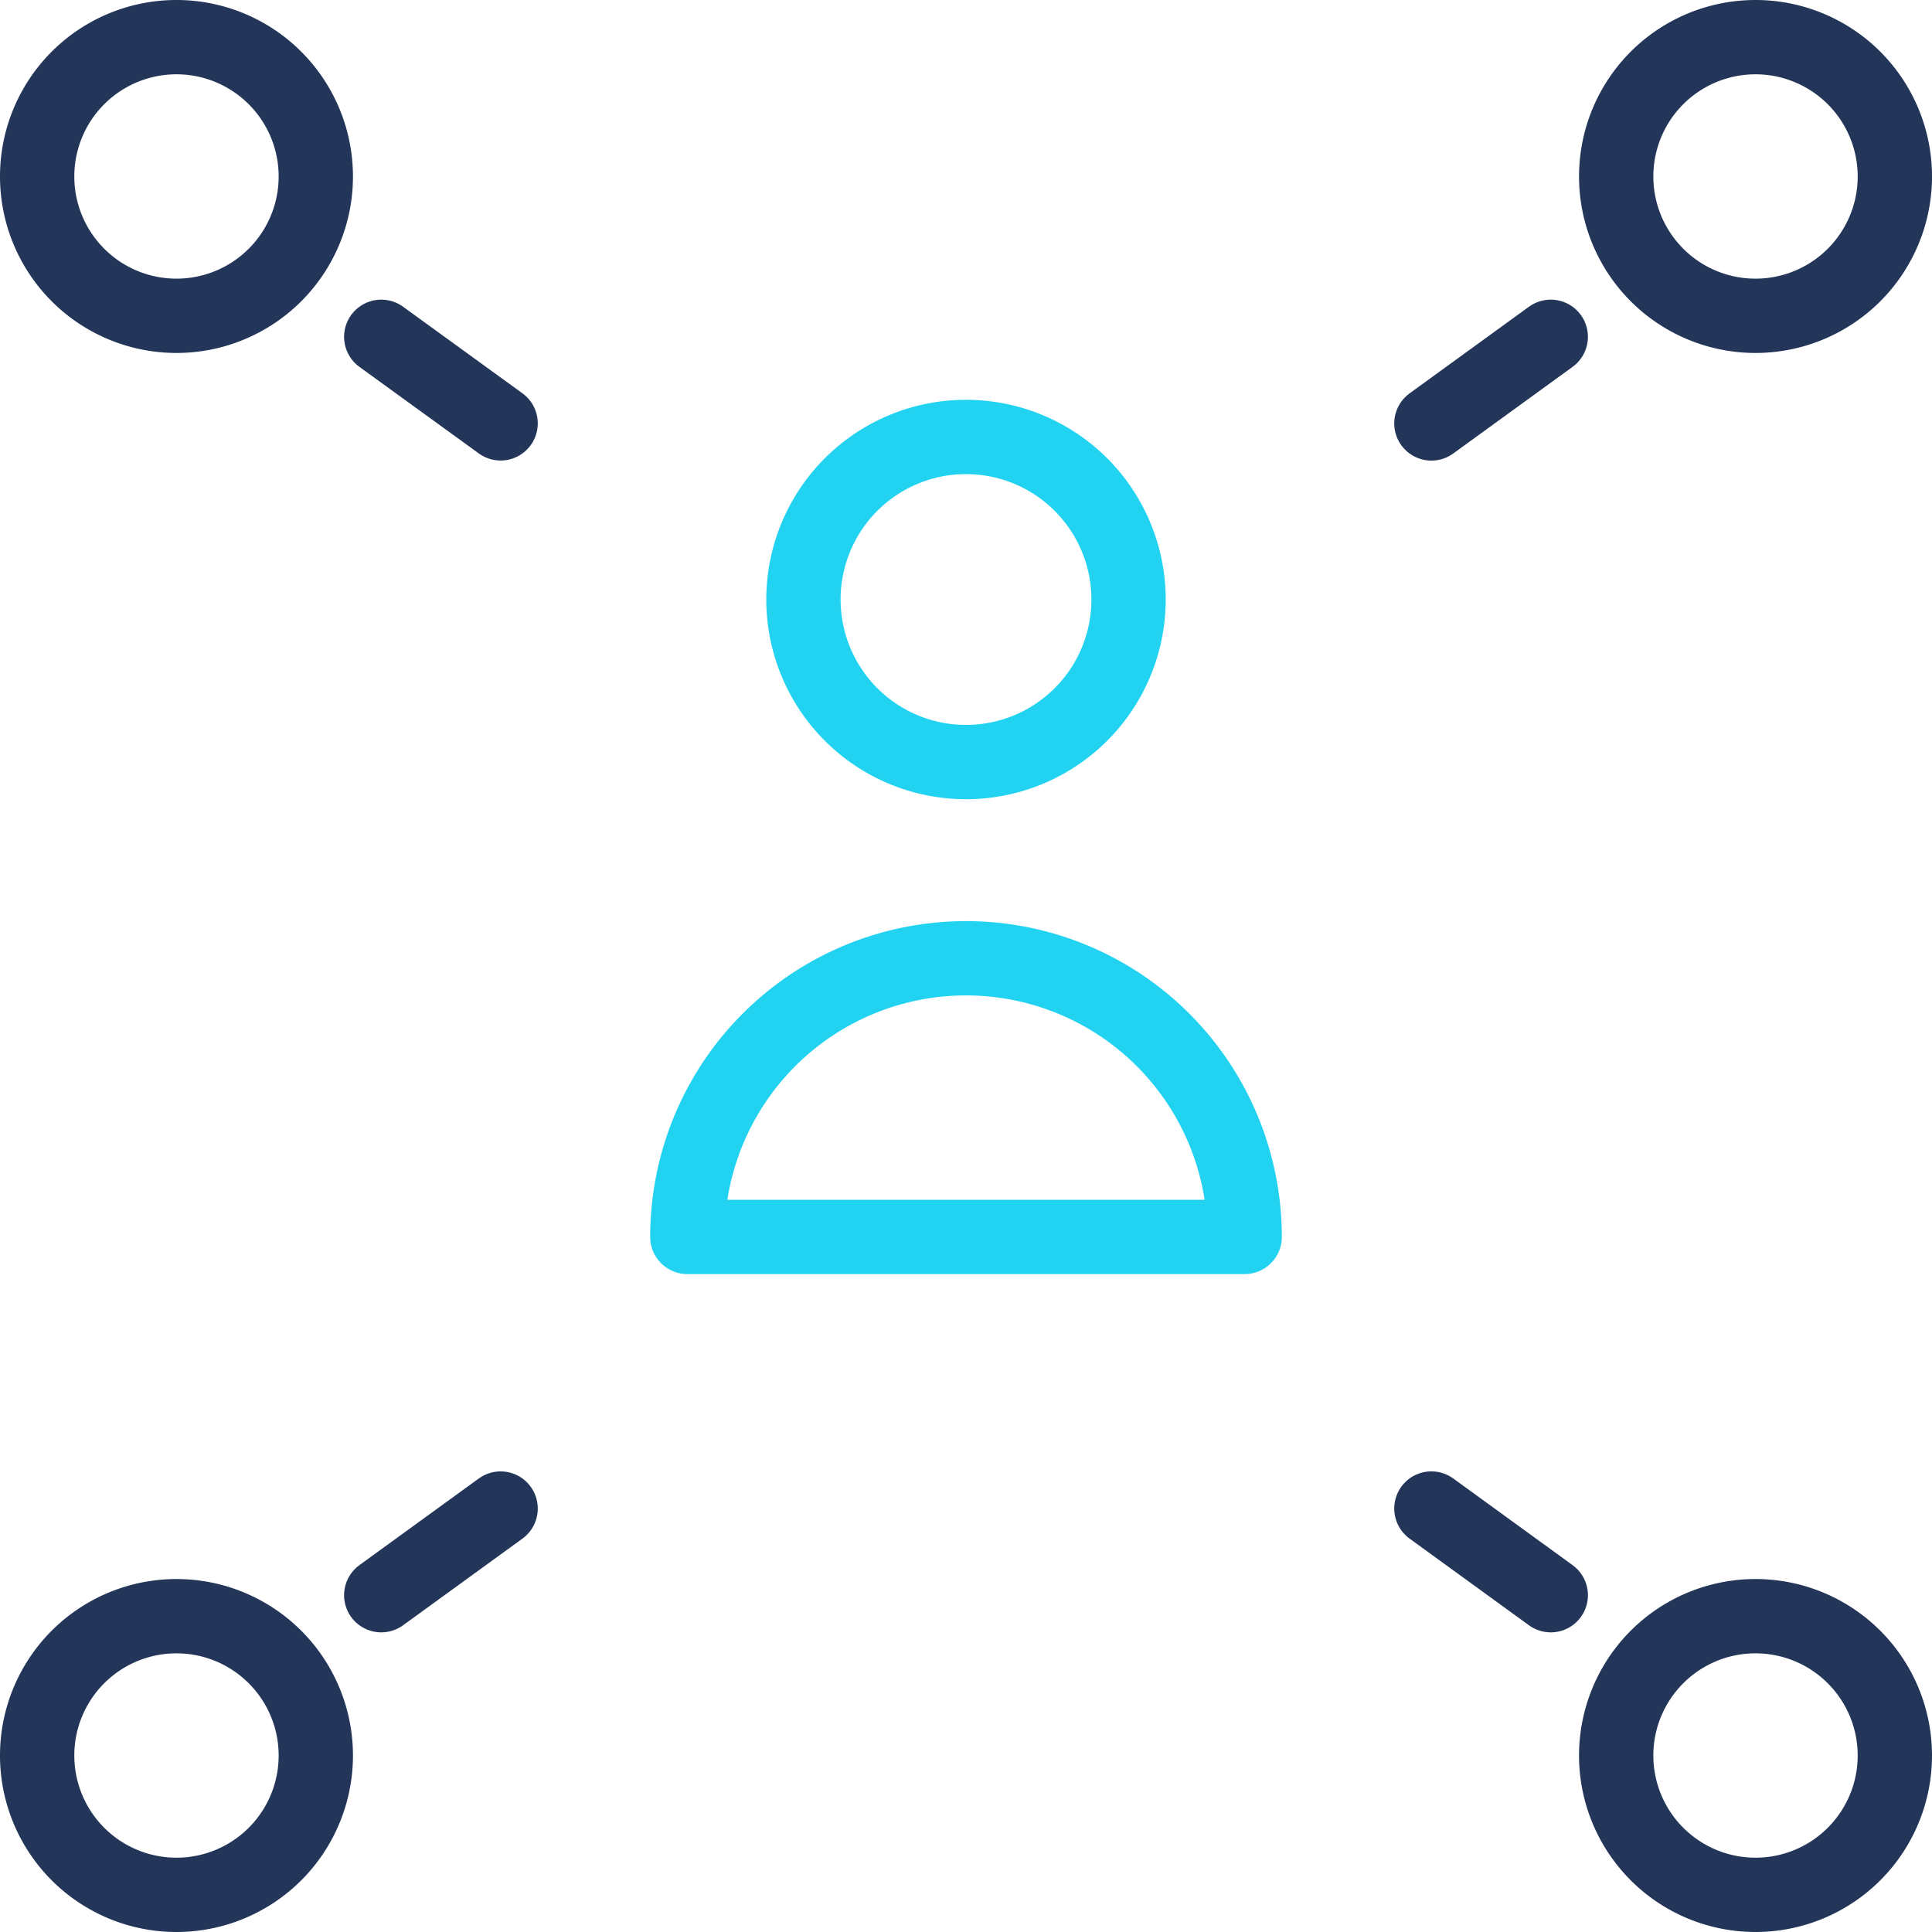 <?xml version="1.0" encoding="utf-8"?>
<svg xmlns="http://www.w3.org/2000/svg" width="52" height="52" viewBox="0 0 52 52">
  <g id="streamline-icon-user-network_40x40" data-name="streamline-icon-user-network@40x40" transform="translate(-0.25 -0.25)">
    <path id="Path_3676" data-name="Path 3676" d="M5,1.25A3.75,3.75,0,1,1,1.25,5,3.749,3.749,0,0,1,5,1.25Z" fill="none" stroke="#233659" stroke-linecap="round" stroke-linejoin="round" stroke-width="2"/>
    <path id="Path_3677" data-name="Path 3677" d="M8.037,7.2l3.213,2.33" transform="translate(2.474 2.115)" fill="none" stroke="#233659" stroke-linecap="round" stroke-linejoin="round" stroke-width="2"/>
    <path id="Path_3678" data-name="Path 3678" d="M5,31.25A3.75,3.75,0,1,1,1.25,35,3.749,3.749,0,0,1,5,31.25Z" transform="translate(0 12.5)" fill="none" stroke="#233659" stroke-linecap="round" stroke-linejoin="round" stroke-width="2"/>
    <path id="Path_3679" data-name="Path 3679" d="M8.037,32.8l3.213-2.332" transform="translate(2.474 10.385)" fill="none" stroke="#233659" stroke-linecap="round" stroke-linejoin="round" stroke-width="2"/>
    <path id="Path_3680" data-name="Path 3680" d="M35,1.25A3.75,3.75,0,1,1,31.25,5,3.749,3.749,0,0,1,35,1.25Z" transform="translate(12.5)" fill="none" stroke="#233659" stroke-linecap="round" stroke-linejoin="round" stroke-width="2"/>
    <path id="Path_3681" data-name="Path 3681" d="M31.963,7.2,28.75,9.532" transform="translate(10.026 2.115)" fill="none" stroke="#233659" stroke-linecap="round" stroke-linejoin="round" stroke-width="2"/>
    <path id="Path_3682" data-name="Path 3682" d="M35,31.25A3.75,3.75,0,1,1,31.25,35,3.749,3.749,0,0,1,35,31.25Z" transform="translate(12.5 12.5)" fill="none" stroke="#233659" stroke-linecap="round" stroke-linejoin="round" stroke-width="2"/>
    <path id="Path_3683" data-name="Path 3683" d="M31.963,32.8,28.75,30.467" transform="translate(10.026 10.385)" fill="none" stroke="#233659" stroke-linecap="round" stroke-linejoin="round" stroke-width="2"/>
    <path id="Path_3684" data-name="Path 3684" d="M20,8.75a4.375,4.375,0,1,1-4.375,4.375A4.374,4.374,0,0,1,20,8.75Z" transform="translate(6.25 3.261)" fill="none" stroke="#21d3f1" stroke-linecap="round" stroke-linejoin="round" stroke-width="2"/>
    <path id="Path_3685" data-name="Path 3685" d="M12.5,26.25a7.5,7.5,0,1,1,15,0Z" transform="translate(6.25 7.292)" fill="none" stroke="#21d3f1" stroke-linecap="round" stroke-linejoin="round" stroke-width="2"/>
  </g>
</svg>